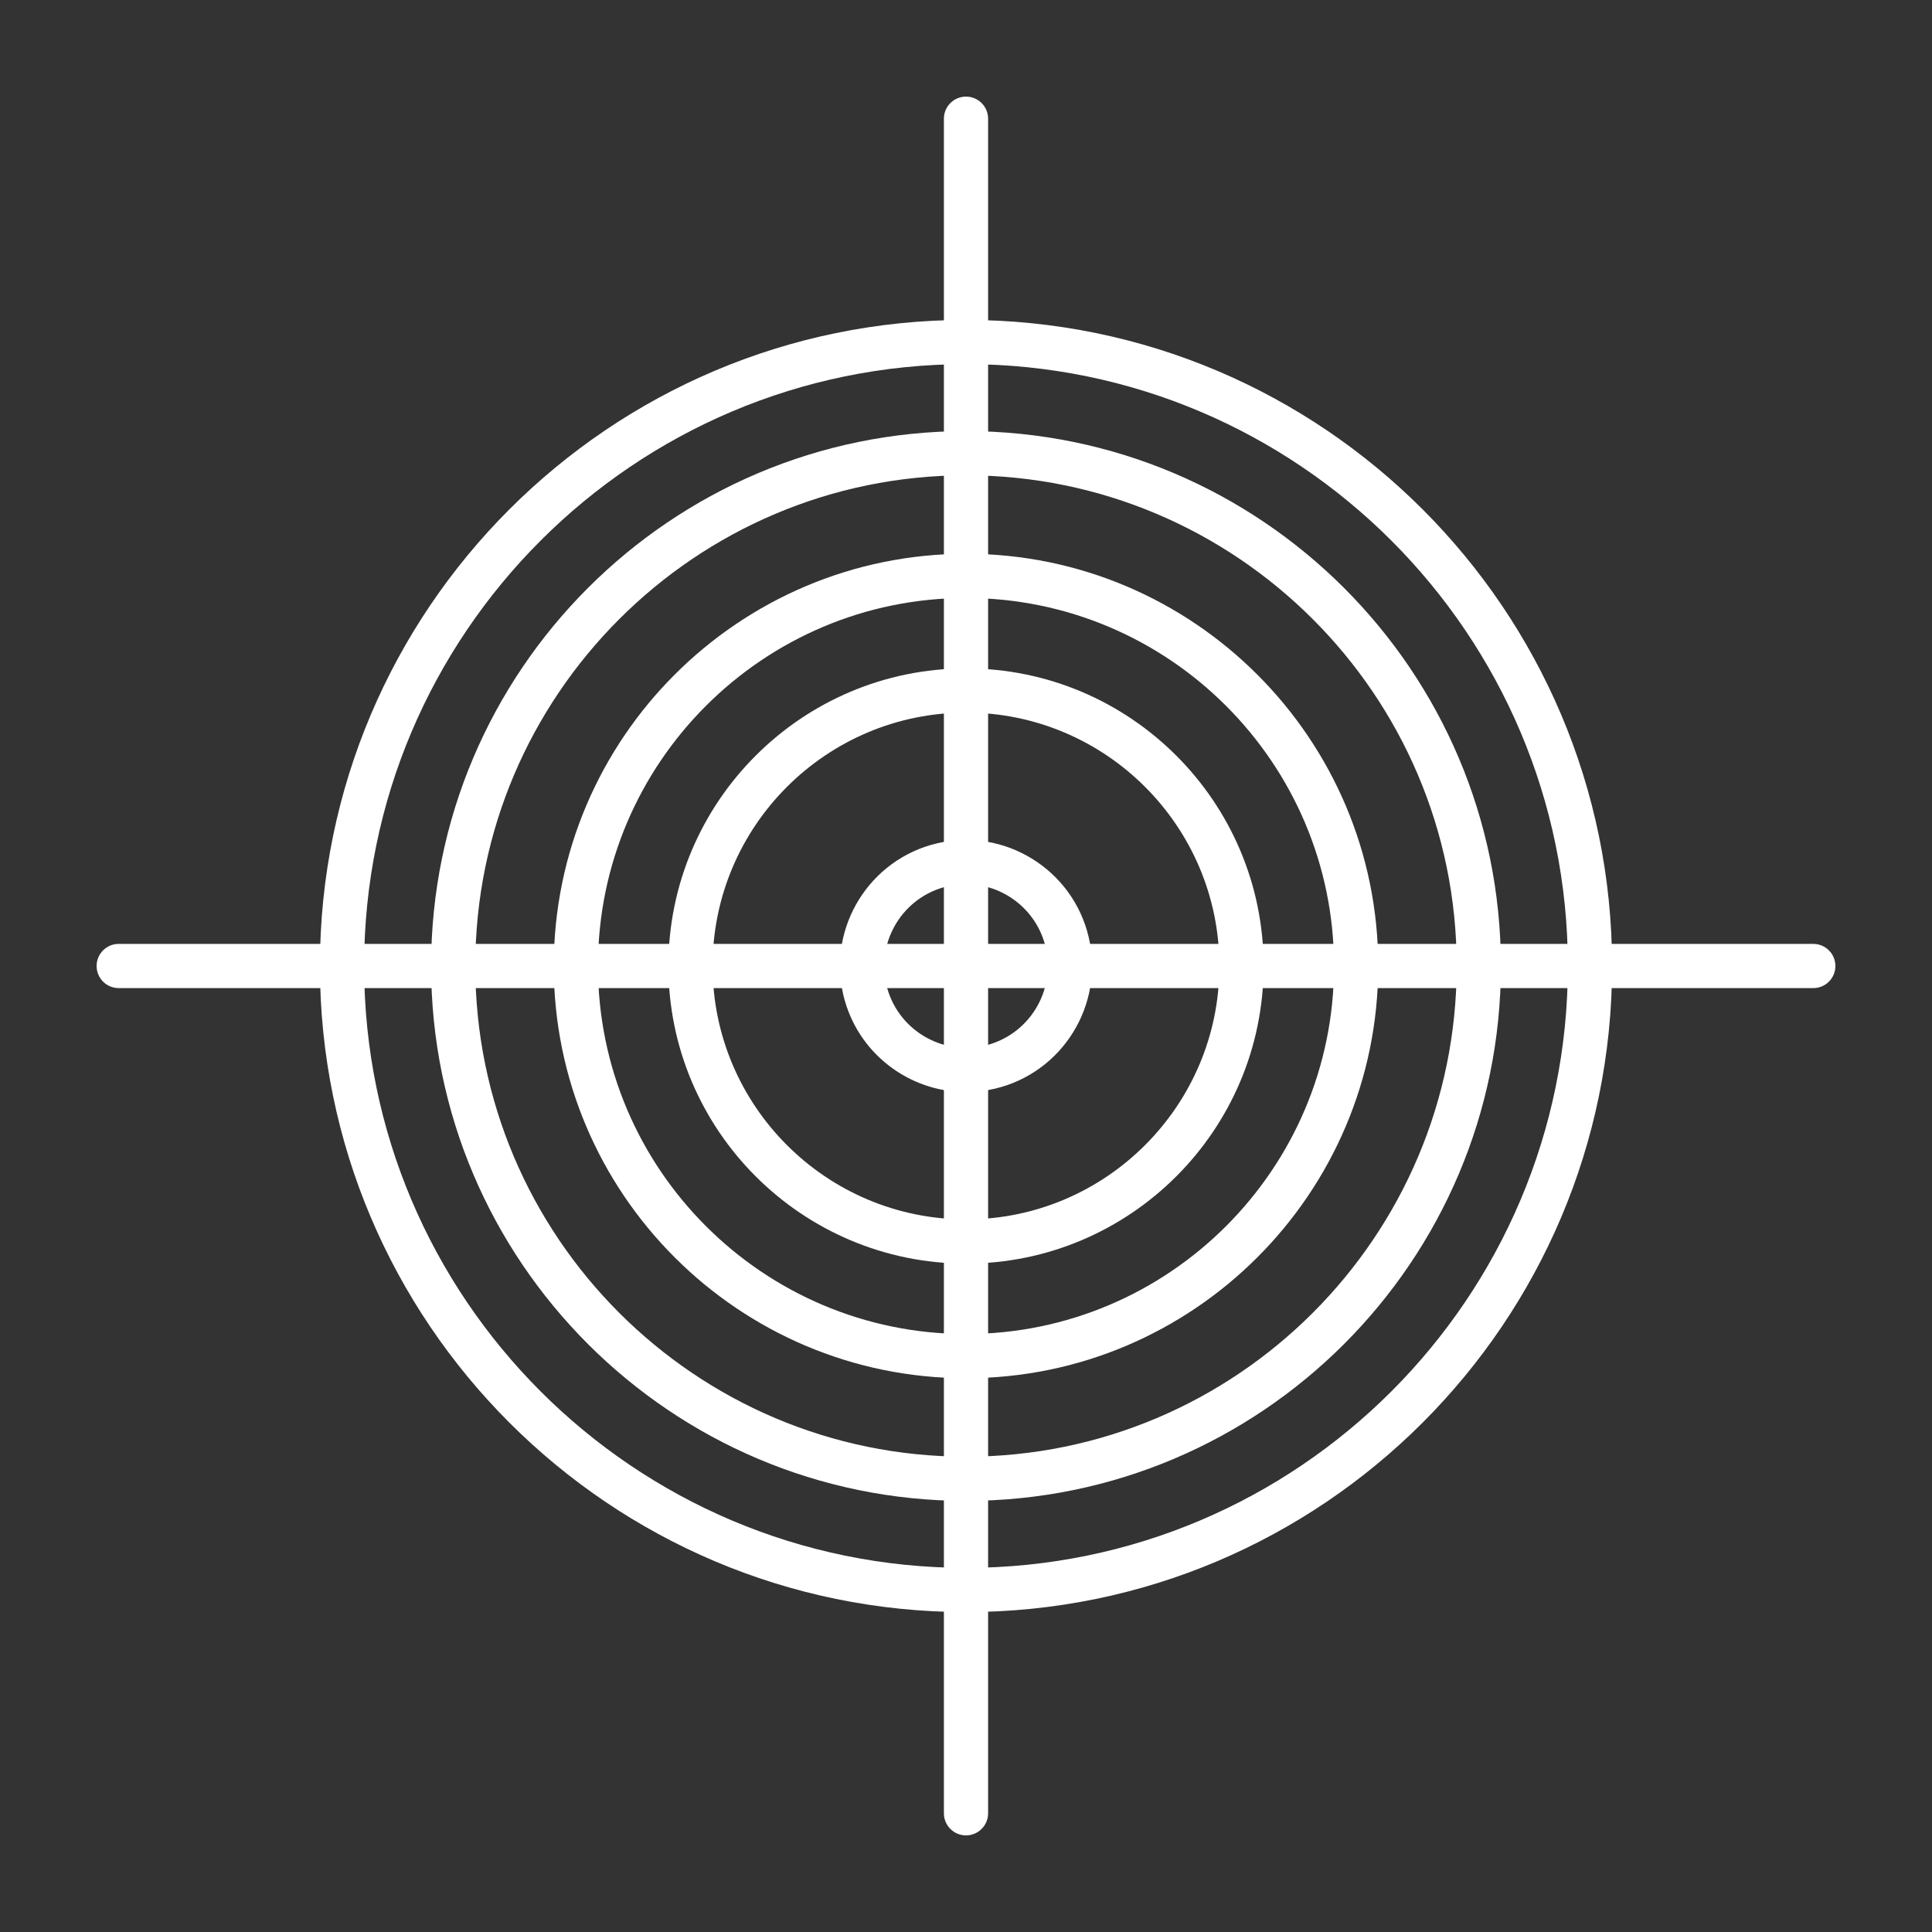 <svg xmlns="http://www.w3.org/2000/svg" xmlns:xlink="http://www.w3.org/1999/xlink" width="1080" zoomAndPan="magnify" viewBox="0 0 810 810" height="1080" preserveAspectRatio="xMidYMid meet" version="1.0"><rect x="0" y="0" width="810" height="810" fill="#333333" stroke="none"/><defs><clipPath id="6c4752c436"><path d="M 395 40.5 L 415 40.5 L 415 769.5 L 395 769.5 Z M 395 40.5 " clip-rule="nonzero"/></clipPath><clipPath id="e065deabcb"><path d="M 40.5 395 L 769.5 395 L 769.5 415 L 40.5 415 Z M 40.5 395 " clip-rule="nonzero"/></clipPath></defs><path fill="#ffffff" d="M 405 675.871 C 255.641 675.871 134.129 554.359 134.129 405 C 134.129 255.641 255.641 134.129 405 134.129 C 554.359 134.129 675.871 255.641 675.871 405 C 675.871 554.359 554.359 675.871 405 675.871 Z M 405 152.664 C 265.863 152.664 152.664 265.863 152.664 405 C 152.664 544.137 265.863 657.336 405 657.336 C 544.137 657.336 657.336 544.137 657.336 405 C 657.336 265.863 544.137 152.664 405 152.664 Z M 405 152.664 " fill-opacity="1" fill-rule="nonzero"/><path fill="#ffffff" d="M 405 629.258 C 281.344 629.258 180.742 528.656 180.742 405 C 180.742 281.344 281.344 180.742 405 180.742 C 528.656 180.742 629.258 281.344 629.258 405 C 629.258 528.656 528.656 629.258 405 629.258 Z M 405 199.273 C 291.562 199.273 199.273 291.562 199.273 405 C 199.273 518.438 291.562 610.727 405 610.727 C 518.438 610.727 610.727 518.438 610.727 405 C 610.727 291.562 518.438 199.273 405 199.273 Z M 405 199.273 " fill-opacity="1" fill-rule="nonzero"/><path fill="#ffffff" d="M 405 577.828 C 309.703 577.828 232.172 500.297 232.172 405 C 232.172 309.703 309.703 232.172 405 232.172 C 500.297 232.172 577.828 309.703 577.828 405 C 577.828 500.297 500.297 577.828 405 577.828 Z M 405 250.707 C 319.922 250.707 250.707 319.922 250.707 405 C 250.707 490.078 319.922 559.293 405 559.293 C 490.078 559.293 559.293 490.078 559.293 405 C 559.293 319.922 490.078 250.707 405 250.707 Z M 405 250.707 " fill-opacity="1" fill-rule="nonzero"/><path fill="#ffffff" d="M 405 529.77 C 336.203 529.77 280.23 473.797 280.23 405 C 280.23 336.203 336.199 280.23 405 280.23 C 473.797 280.23 529.77 336.199 529.77 405 C 529.77 473.797 473.797 529.77 405 529.77 Z M 405 298.766 C 346.422 298.766 298.766 346.422 298.766 405 C 298.766 463.578 346.422 511.234 405 511.234 C 463.578 511.234 511.234 463.578 511.234 405 C 511.234 346.422 463.578 298.766 405 298.766 Z M 405 298.766 " fill-opacity="1" fill-rule="nonzero"/><path fill="#ffffff" d="M 405 457.852 C 381.059 457.852 359.309 441.441 353.57 417.152 C 346.871 388.793 364.492 360.273 392.848 353.57 C 421.203 346.867 449.73 364.492 456.43 392.848 C 463.129 421.203 445.512 449.727 417.152 456.426 C 413.082 457.391 409.008 457.852 405 457.852 Z M 405 370.684 C 402.395 370.684 399.754 370.984 397.109 371.609 C 378.699 375.957 367.258 394.477 371.609 412.891 C 375.957 431.301 394.48 442.742 412.891 438.391 C 431.301 434.043 442.742 415.523 438.391 397.109 C 434.668 381.34 420.543 370.684 405 370.684 Z M 405 370.684 " fill-opacity="1" fill-rule="nonzero"/><g clip-path="url(#6c4752c436)"><path fill="#ffffff" d="M 405 769.5 C 399.883 769.5 395.734 765.352 395.734 760.234 L 395.734 49.766 C 395.734 44.648 399.883 40.5 405 40.5 C 410.117 40.5 414.266 44.648 414.266 49.766 L 414.266 760.234 C 414.266 765.352 410.117 769.5 405 769.5 Z M 405 769.5 " fill-opacity="1" fill-rule="nonzero"/></g><g clip-path="url(#e065deabcb)"><path fill="#ffffff" d="M 760.234 414.266 L 49.766 414.266 C 44.648 414.266 40.5 410.117 40.5 405 C 40.5 399.883 44.648 395.734 49.766 395.734 L 760.234 395.734 C 765.352 395.734 769.5 399.883 769.5 405 C 769.5 410.117 765.352 414.266 760.234 414.266 Z M 760.234 414.266 " fill-opacity="1" fill-rule="nonzero"/></g></svg>